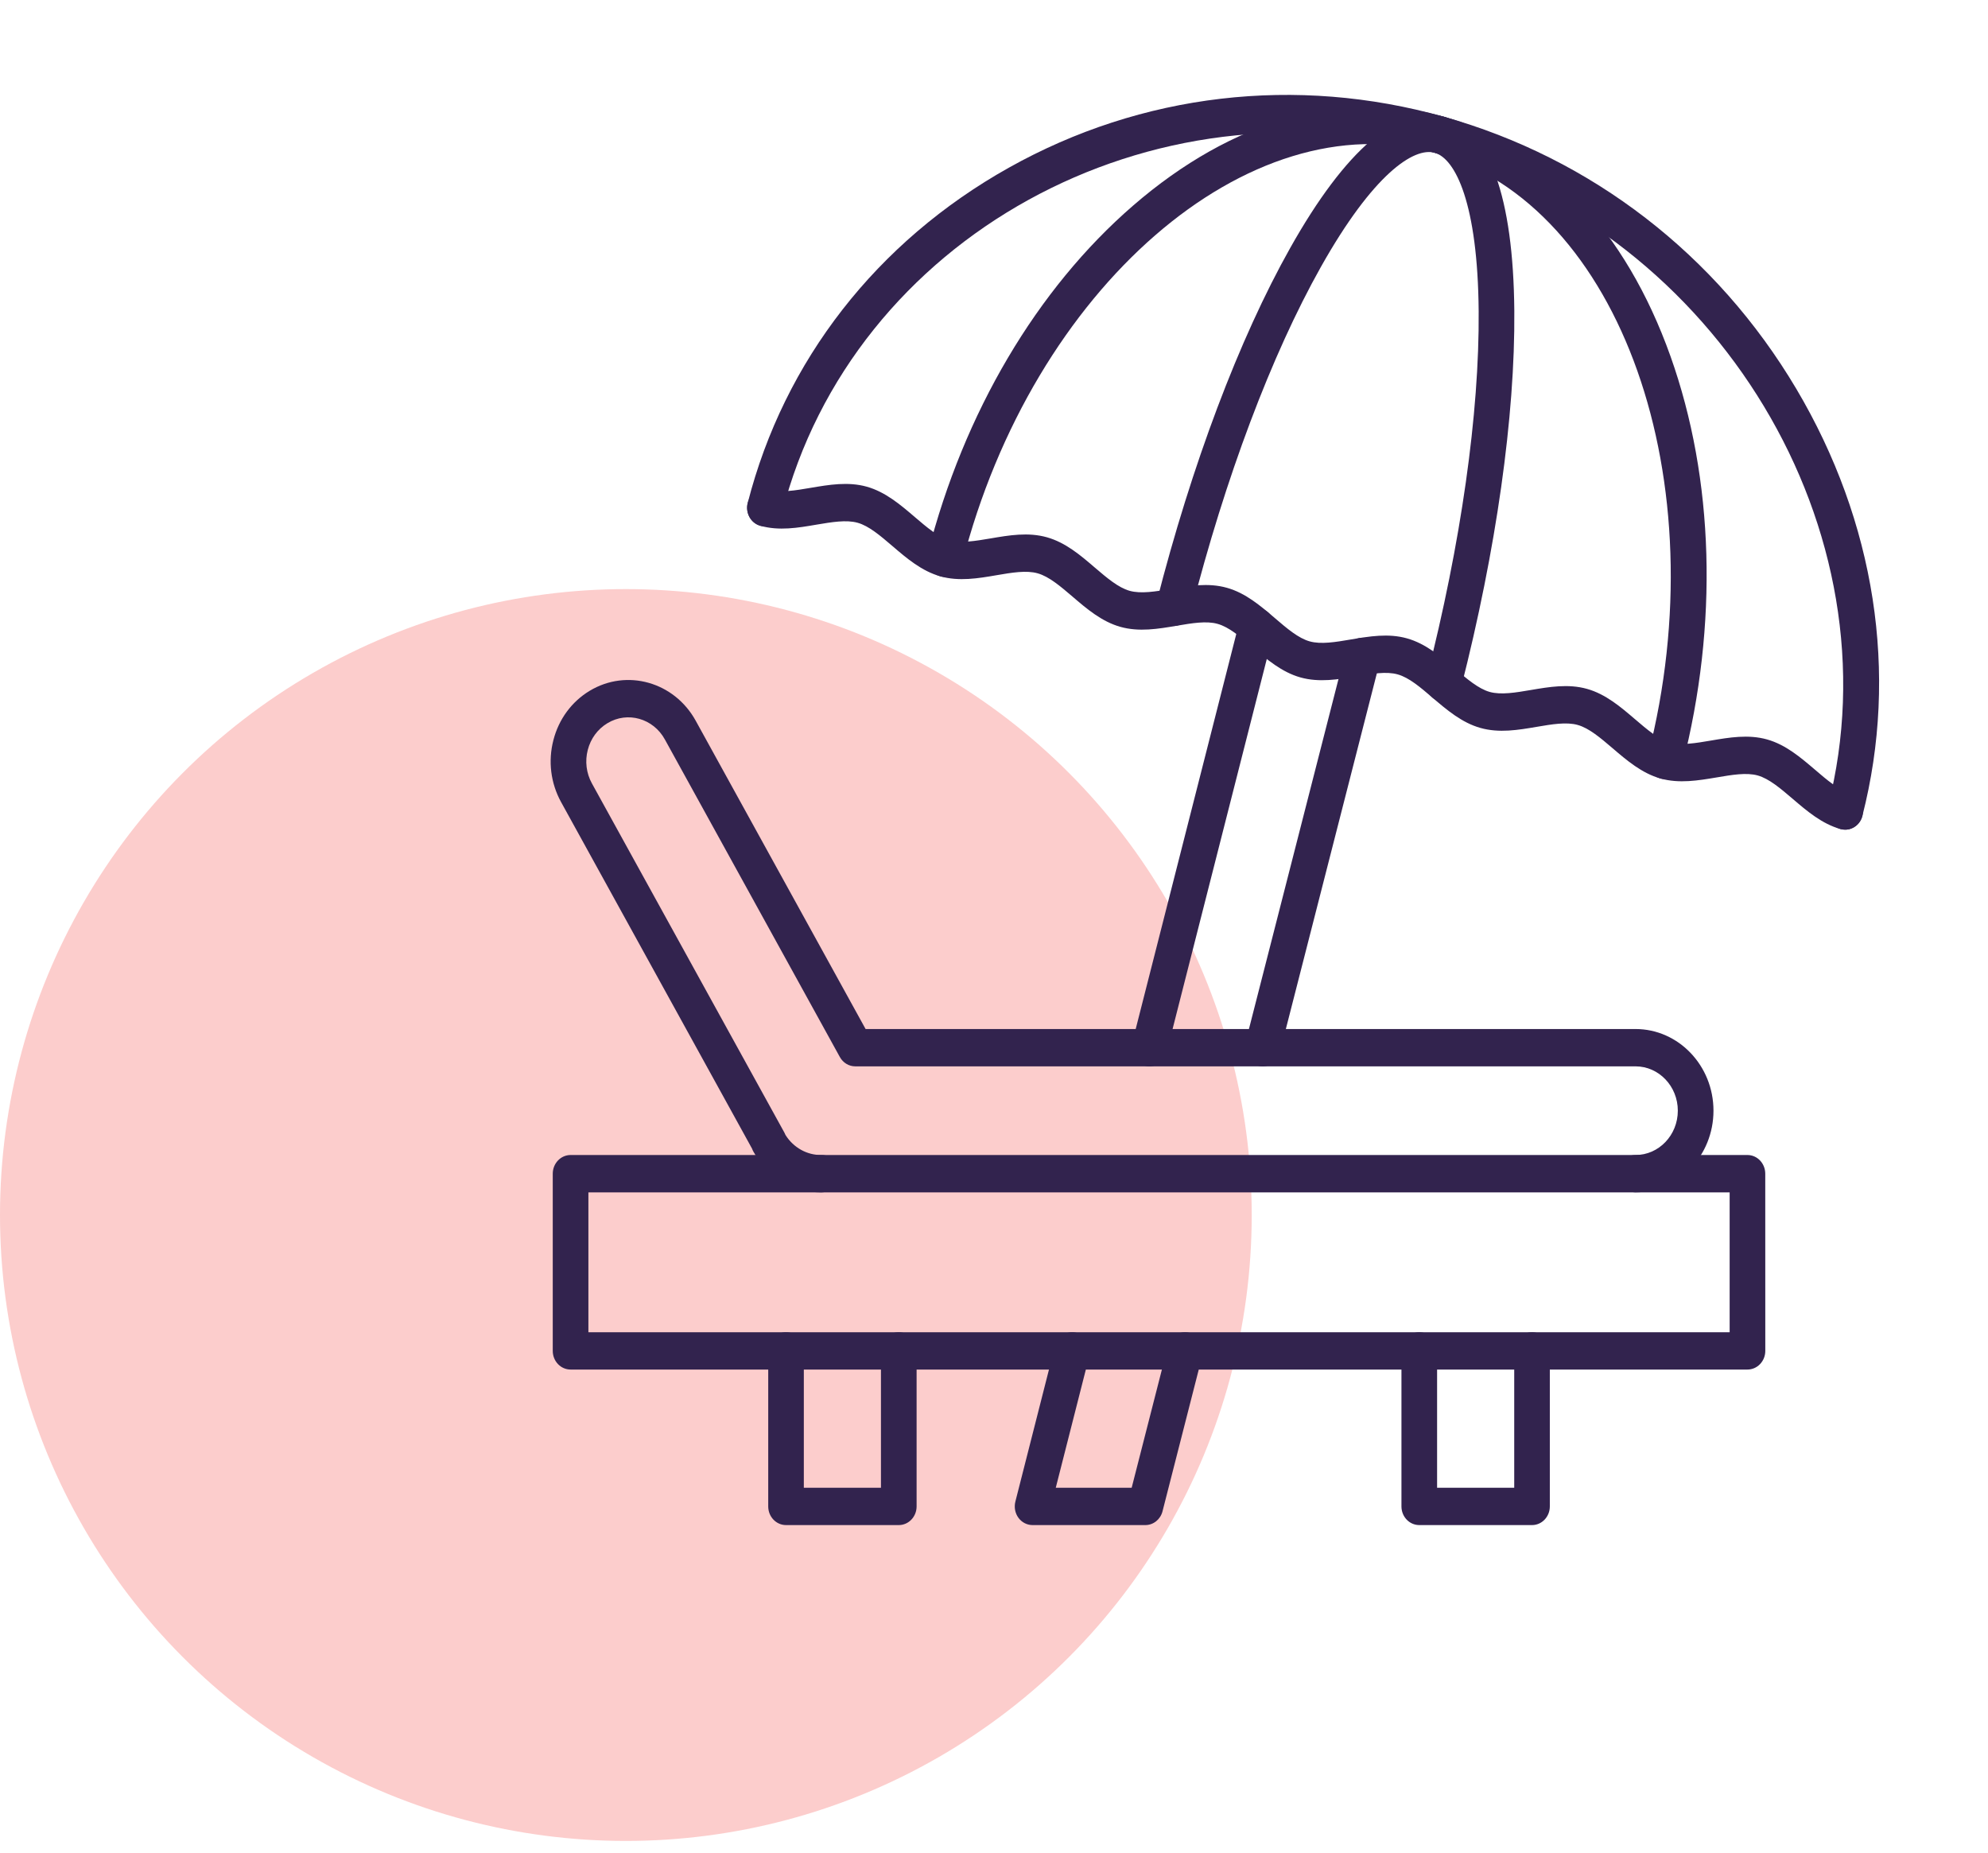 <?xml version="1.0" encoding="UTF-8"?> <svg xmlns="http://www.w3.org/2000/svg" width="44" height="41" viewBox="0 0 44 41" fill="none"><circle cx="13.852" cy="26.889" r="13.852" fill="#FCCDCC"></circle><g clip-path="url(#clip0_816_399)"><path fill-rule="evenodd" clip-rule="evenodd" d="M40.839 18.361C40.806 18.361 40.772 18.357 40.737 18.348C40.527 18.288 40.402 18.062 40.459 17.841C42.013 11.764 38.026 5.142 31.753 3.381C25.479 1.62 18.866 5.267 17.311 11.344C17.255 11.565 17.039 11.695 16.829 11.636C16.618 11.577 16.493 11.351 16.549 11.13C17.355 7.981 19.407 5.347 22.329 3.711C25.267 2.065 28.686 1.665 31.957 2.583C35.227 3.501 37.997 5.639 39.756 8.603C41.505 11.55 42.026 14.907 41.22 18.055C41.173 18.24 41.014 18.361 40.839 18.361Z" fill="#32234E"></path><path fill-rule="evenodd" clip-rule="evenodd" d="M36.855 17.243C36.821 17.243 36.787 17.238 36.752 17.229C36.542 17.17 36.417 16.944 36.474 16.723C38.028 10.646 35.866 4.536 31.753 3.381C27.64 2.226 22.85 6.385 21.296 12.463C21.24 12.683 21.023 12.814 20.813 12.754C20.603 12.696 20.478 12.469 20.534 12.249C21.332 9.13 22.947 6.394 25.081 4.548C27.273 2.651 29.714 1.954 31.957 2.583C34.199 3.213 35.98 5.096 36.973 7.885C37.94 10.603 38.033 13.818 37.235 16.937C37.189 17.121 37.029 17.243 36.855 17.243Z" fill="#32234E"></path><path fill-rule="evenodd" clip-rule="evenodd" d="M31.954 15.532C31.92 15.532 31.886 15.527 31.851 15.518C31.641 15.459 31.517 15.232 31.573 15.011C32.335 12.029 32.745 9.144 32.727 6.888C32.708 4.499 32.211 3.51 31.753 3.381C31.294 3.253 30.392 3.849 29.235 5.907C28.142 7.852 27.12 10.565 26.358 13.548C26.301 13.768 26.084 13.898 25.874 13.839C25.664 13.781 25.539 13.554 25.596 13.334C26.376 10.281 27.427 7.495 28.555 5.489C29.781 3.307 30.957 2.303 31.957 2.583C32.956 2.864 33.495 4.35 33.516 6.881C33.535 9.209 33.115 12.173 32.335 15.226C32.288 15.41 32.128 15.532 31.954 15.532Z" fill="#32234E"></path><path fill-rule="evenodd" clip-rule="evenodd" d="M40.84 18.361C40.806 18.361 40.772 18.357 40.737 18.348C40.323 18.232 39.993 17.949 39.674 17.676C39.407 17.448 39.155 17.233 38.905 17.162C38.655 17.092 38.334 17.147 37.994 17.205C37.587 17.273 37.167 17.345 36.752 17.229C36.339 17.113 36.008 16.83 35.689 16.557C35.422 16.329 35.17 16.114 34.92 16.044C34.67 15.973 34.349 16.028 34.009 16.086C33.603 16.155 33.182 16.227 32.767 16.11C32.354 15.994 32.024 15.712 31.704 15.439C31.438 15.211 31.186 14.995 30.935 14.925C30.685 14.854 30.364 14.91 30.024 14.967C29.618 15.037 29.197 15.108 28.783 14.992C28.369 14.876 28.039 14.593 27.719 14.32C27.453 14.092 27.201 13.877 26.95 13.807C26.701 13.736 26.379 13.791 26.04 13.849C25.633 13.918 25.212 13.989 24.798 13.873C24.385 13.757 24.054 13.475 23.735 13.201C23.468 12.973 23.216 12.758 22.966 12.688C22.716 12.617 22.394 12.672 22.055 12.73C21.648 12.8 21.227 12.871 20.813 12.755C20.399 12.638 20.069 12.357 19.75 12.083C19.483 11.855 19.232 11.639 18.981 11.569C18.731 11.499 18.41 11.554 18.07 11.611C17.663 11.681 17.242 11.753 16.829 11.636C16.618 11.577 16.493 11.351 16.549 11.13C16.606 10.91 16.823 10.779 17.033 10.838C17.283 10.908 17.604 10.854 17.943 10.796C18.351 10.727 18.771 10.655 19.185 10.771C19.599 10.888 19.929 11.17 20.248 11.443C20.515 11.671 20.767 11.887 21.018 11.957C21.268 12.027 21.589 11.972 21.928 11.915C22.336 11.845 22.757 11.774 23.17 11.89C23.584 12.006 23.914 12.288 24.233 12.562C24.5 12.79 24.752 13.005 25.002 13.075C25.253 13.145 25.574 13.091 25.913 13.033C26.32 12.964 26.741 12.892 27.154 13.008C27.569 13.124 27.898 13.407 28.218 13.68C28.485 13.909 28.736 14.124 28.987 14.194C29.237 14.264 29.558 14.21 29.898 14.152C30.305 14.083 30.726 14.011 31.139 14.127C31.554 14.243 31.884 14.526 32.203 14.799C32.47 15.027 32.721 15.242 32.972 15.313C33.222 15.382 33.543 15.328 33.883 15.27C34.29 15.201 34.71 15.129 35.124 15.245C35.538 15.361 35.869 15.644 36.188 15.917C36.455 16.145 36.706 16.361 36.956 16.431C37.207 16.501 37.528 16.447 37.868 16.389C38.274 16.32 38.695 16.248 39.109 16.364C39.523 16.48 39.853 16.763 40.173 17.036C40.439 17.264 40.691 17.479 40.941 17.55C41.152 17.608 41.277 17.835 41.22 18.055C41.173 18.24 41.014 18.362 40.84 18.361Z" fill="#32234E"></path><path fill-rule="evenodd" clip-rule="evenodd" d="M25.439 23.6C25.405 23.6 25.371 23.595 25.337 23.586C25.127 23.527 25.001 23.3 25.058 23.08L27.431 13.761C27.487 13.54 27.703 13.409 27.913 13.468C28.124 13.527 28.249 13.753 28.193 13.974L25.82 23.293C25.773 23.477 25.613 23.6 25.439 23.6ZM27.946 23.6C27.912 23.6 27.878 23.595 27.844 23.586C27.633 23.526 27.508 23.3 27.564 23.079L29.78 14.42C29.836 14.199 30.052 14.069 30.262 14.127C30.473 14.187 30.598 14.413 30.542 14.634L28.326 23.294C28.279 23.478 28.12 23.6 27.946 23.6ZM25.349 33.751H22.854C22.731 33.751 22.616 33.692 22.541 33.59C22.466 33.488 22.442 33.355 22.473 33.231L23.349 29.789C23.406 29.569 23.622 29.438 23.832 29.497C24.042 29.556 24.168 29.782 24.111 30.002L23.367 32.925H25.047L25.849 29.789C25.905 29.569 26.121 29.438 26.331 29.497C26.542 29.556 26.667 29.783 26.61 30.003L25.73 33.445C25.684 33.626 25.528 33.751 25.349 33.751Z" fill="#32234E"></path><path fill-rule="evenodd" clip-rule="evenodd" d="M13.023 29.483H38.282V26.388H13.023V29.483ZM38.676 30.309H12.629C12.41 30.309 12.234 30.124 12.234 29.896L12.234 25.975C12.234 25.747 12.41 25.561 12.629 25.561H38.676C38.894 25.561 39.07 25.747 39.07 25.975L39.071 29.896C39.071 30.124 38.894 30.309 38.676 30.309Z" fill="#32234E"></path><path fill-rule="evenodd" clip-rule="evenodd" d="M19.892 33.751H17.397C17.179 33.751 17.003 33.566 17.003 33.338L17.003 29.896C17.003 29.668 17.179 29.483 17.397 29.483C17.615 29.483 17.791 29.668 17.791 29.896L17.791 32.925H19.498V29.896C19.498 29.668 19.674 29.483 19.892 29.483C20.11 29.483 20.287 29.668 20.287 29.896L20.287 33.338C20.287 33.566 20.11 33.751 19.892 33.751Z" fill="#32234E"></path><path fill-rule="evenodd" clip-rule="evenodd" d="M33.908 33.751H31.413C31.194 33.751 31.018 33.566 31.018 33.338L31.018 29.896C31.018 29.668 31.194 29.483 31.413 29.483C31.63 29.483 31.807 29.668 31.807 29.896L31.807 32.925H33.514V29.896C33.514 29.668 33.69 29.483 33.908 29.483C34.126 29.483 34.302 29.668 34.302 29.896L34.302 33.338C34.302 33.566 34.126 33.751 33.908 33.751Z" fill="#32234E"></path><path fill-rule="evenodd" clip-rule="evenodd" d="M18.169 26.388C17.554 26.388 16.982 26.043 16.674 25.484C16.662 25.464 16.653 25.442 16.645 25.42L12.417 17.748C12.188 17.33 12.128 16.844 12.248 16.38C12.367 15.916 12.653 15.528 13.051 15.288C13.873 14.793 14.926 15.091 15.399 15.952L19.158 22.773H36.199C37.15 22.773 37.924 23.584 37.924 24.58C37.924 25.577 37.15 26.387 36.199 26.387C35.981 26.387 35.805 26.203 35.805 25.974C35.805 25.746 35.981 25.561 36.199 25.561C36.715 25.561 37.135 25.122 37.135 24.58C37.135 24.039 36.715 23.599 36.199 23.599H18.93C18.789 23.599 18.659 23.521 18.588 23.392L14.715 16.364C14.459 15.898 13.889 15.736 13.444 16.005C13.229 16.134 13.074 16.344 13.009 16.596C12.944 16.846 12.976 17.11 13.1 17.336L17.361 25.066C17.37 25.083 17.378 25.101 17.386 25.119C17.561 25.398 17.863 25.566 18.181 25.561C18.396 25.559 18.578 25.741 18.581 25.969C18.584 26.197 18.41 26.384 18.192 26.387C18.185 26.387 18.177 26.388 18.169 26.388Z" fill="#32234E"></path></g><defs><clipPath id="clip0_816_399"><rect width="34.222" height="35.852" fill="white" transform="translate(9.778)"></rect></clipPath></defs></svg> 